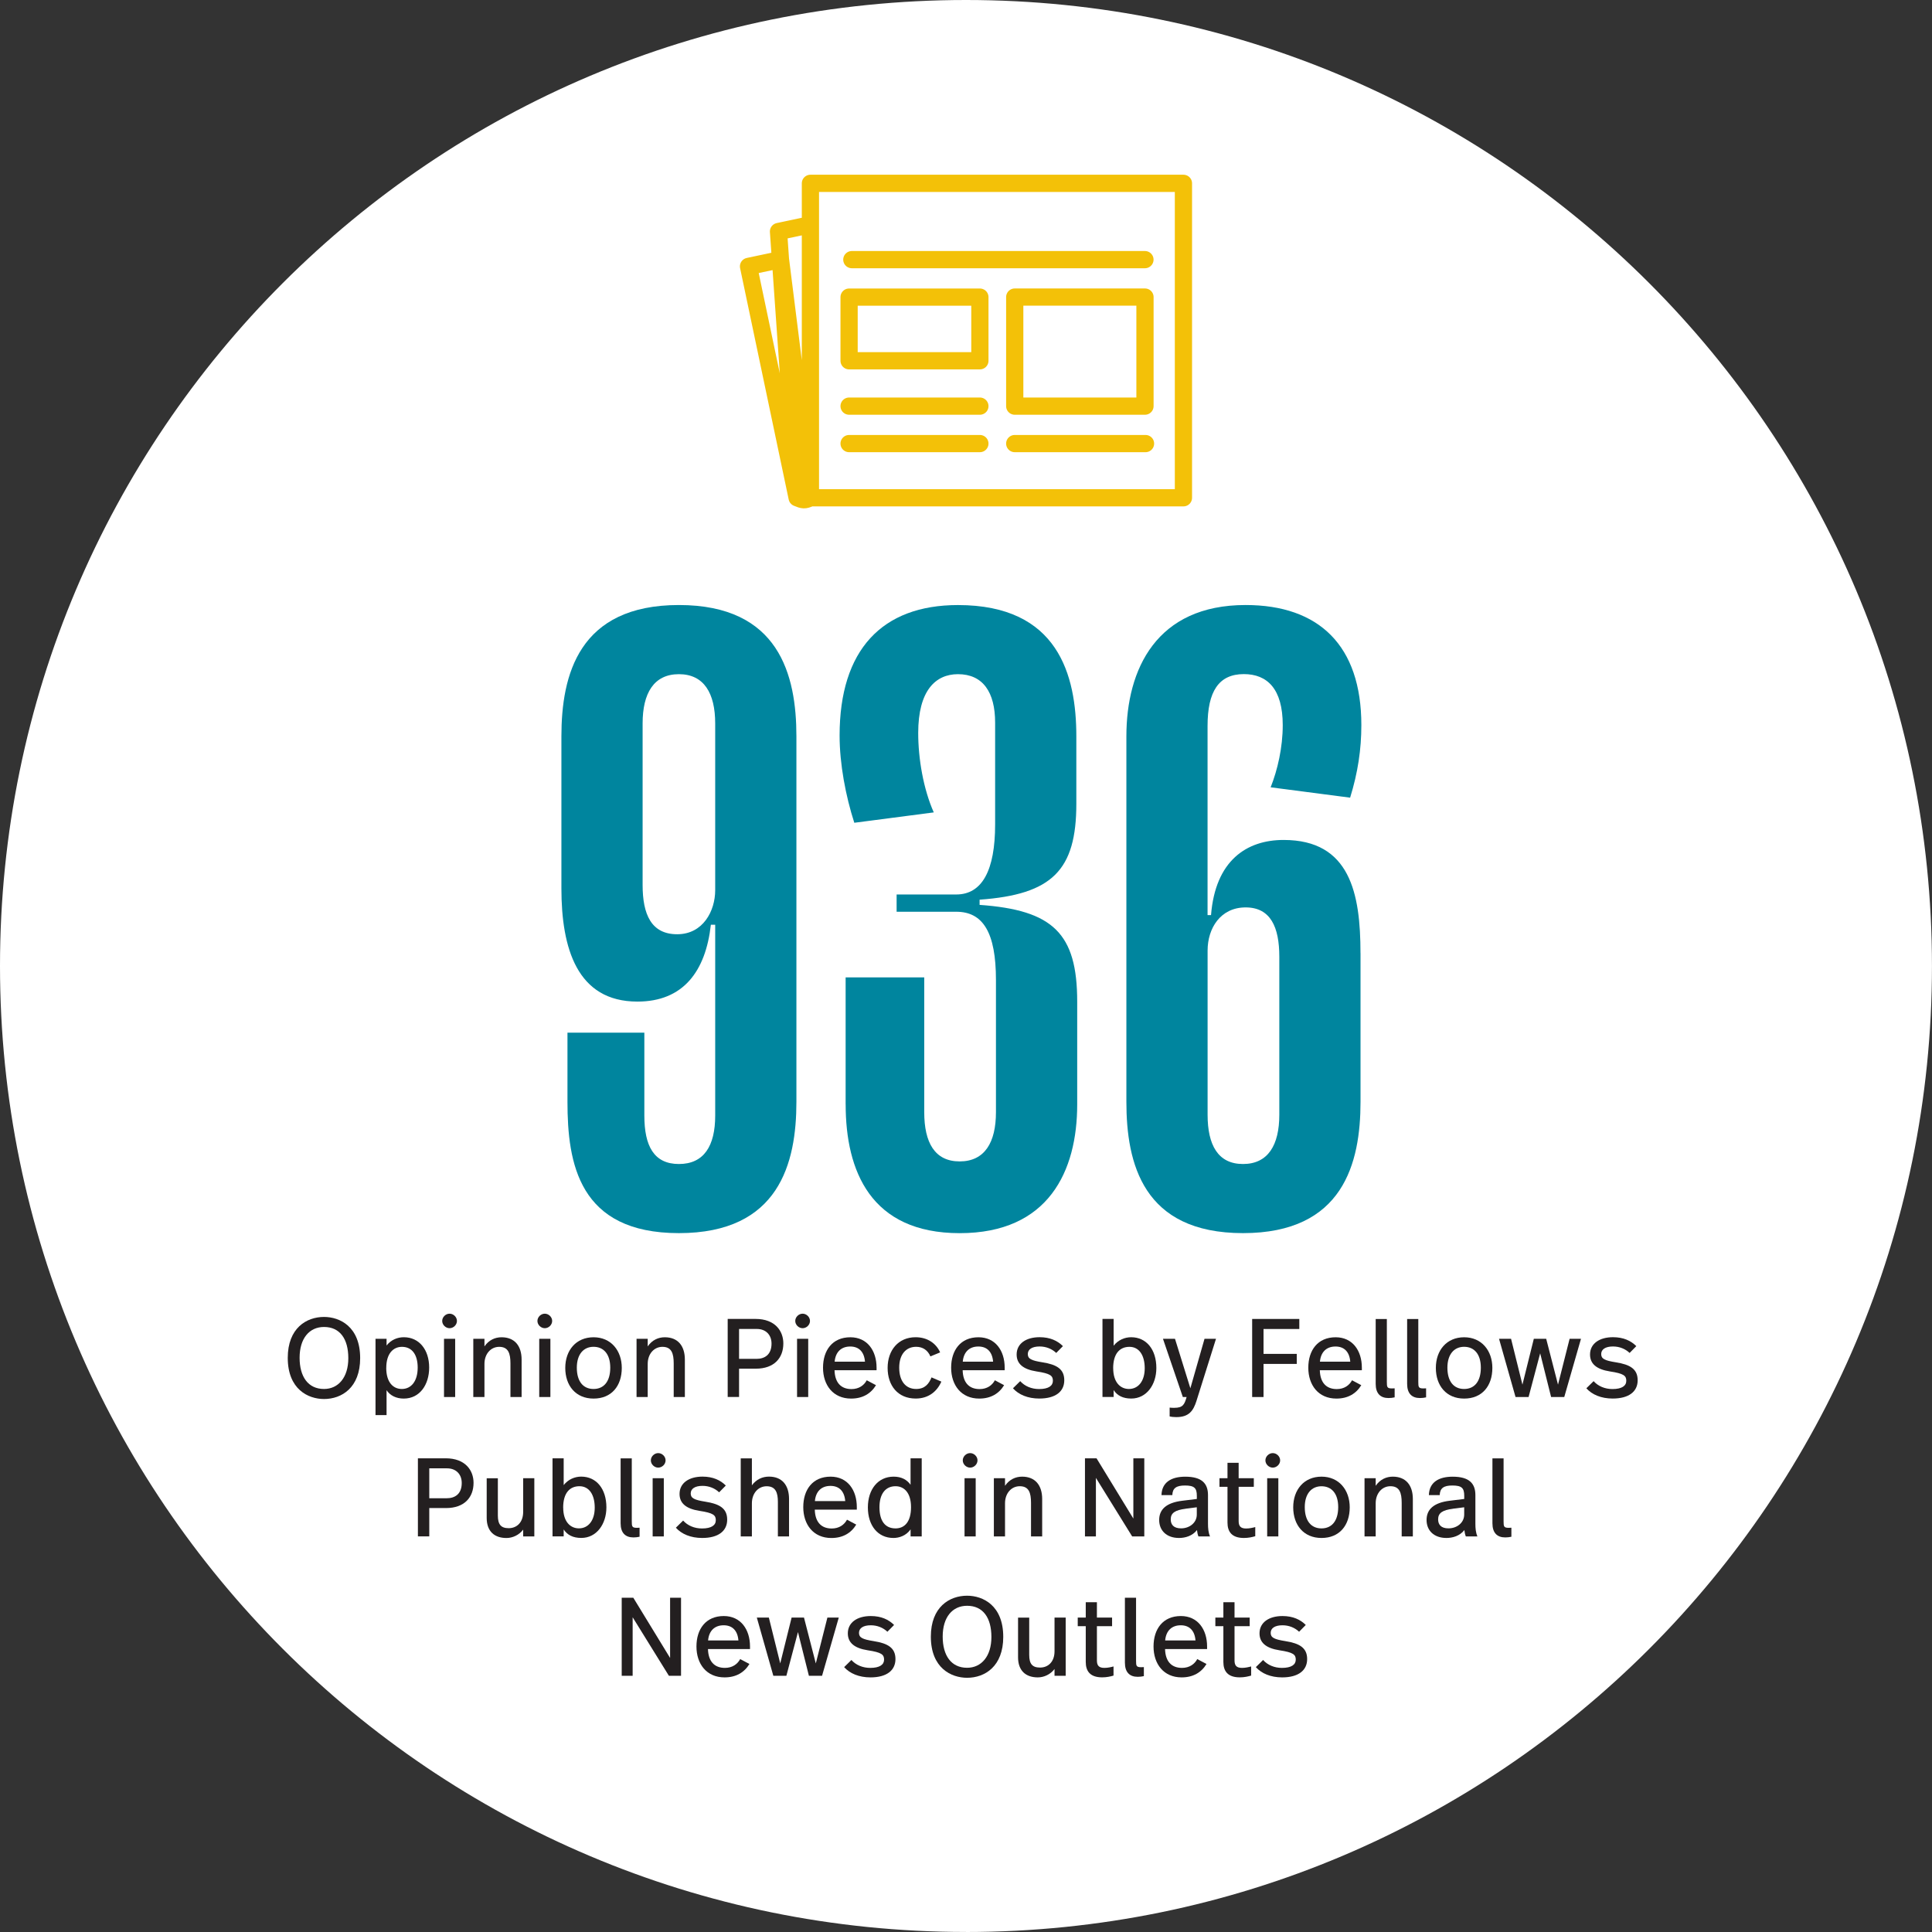 <?xml version="1.0" encoding="UTF-8"?><svg id="Layer_1" xmlns="http://www.w3.org/2000/svg" viewBox="0 0 535.03 535.03"><rect x="0" y="0" width="535.03" height="535.03" fill="#333333" stroke="none"/><defs><style>.cls-1{fill:none;stroke:#f3c108;stroke-linecap:round;stroke-linejoin:round;stroke-width:4.77px;}.cls-2{fill:#231f20;}.cls-3{fill:#00859e;}.cls-4{fill:#fff;}</style></defs><path class="cls-4" d="M267.51,535.03c147.74,0,267.51-119.77,267.51-267.51S415.26,0,267.51,0,0,119.77,0,267.51s119.77,267.51,267.51,267.51"/><path class="cls-3" d="M220.55,203.92v101.2c0,16.99-4.78,36.37-32.54,36.37s-30.86-19.38-30.86-36.37v-19.14h21.29v22.97c0,8.37,2.63,13.4,9.57,13.4s10.05-5.02,10.05-13.4v-52.87h-1.2c-1.44,12.92-7.66,21.29-20.34,21.29-16.75,0-21.05-14.83-21.05-31.34v-42.11c0-16.99,4.78-36.37,32.54-36.37s32.54,19.38,32.54,36.37ZM198.06,246.51v-46.17c0-8.37-3.11-13.64-10.05-13.64s-10.05,5.26-10.05,13.64v44.74c0,8.13,2.39,13.64,9.57,13.64s10.53-6.46,10.53-12.2Z"/><path class="cls-3" d="M234.18,305.84v-35.17h21.77v37.32c0,8.37,2.87,13.64,9.81,13.64s10.05-5.26,10.05-13.64v-36.6c0-13.16-3.59-18.9-11-18.9h-16.51v-4.78h16.51c7.18,0,10.77-6.7,10.77-19.38v-28.23c0-8.37-3.35-13.4-10.29-13.4-6.22,0-11.01,4.55-11.01,16.27,0,7.18,1.44,15.55,4.31,22.01l-22.01,2.87c-2.39-7.42-4.07-16.27-4.07-24.16,0-23.69,11.72-36.13,32.78-36.13,27.75,0,32.78,19.38,32.78,36.37v18.66c0,18.42-6.7,25.12-26.79,26.56v1.44c20.34,1.44,27.03,7.9,27.03,26.79v28.47c0,18.42-7.89,35.65-32.54,35.65s-31.58-17.23-31.58-35.65Z"/><path class="cls-3" d="M376.77,263.97v41.15c0,16.99-4.78,36.37-32.54,36.37s-32.3-19.38-32.3-36.37v-101.2c0-18.66,8.37-36.37,33.01-36.37,20.34,0,32.06,11.24,32.06,33.25,0,6.7-.96,13.16-3.11,20.1l-22.01-2.87c1.91-4.79,3.35-11.01,3.35-17.23,0-10.05-4.31-14.12-10.77-14.12-6.94,0-10.05,4.78-10.05,14.35v52.39h.96c1.2-15.07,9.81-20.81,20.1-20.81,18.42,0,21.29,14.83,21.29,31.34ZM354.28,264.93c0-8.13-2.39-13.64-9.33-13.64s-10.53,5.74-10.53,11.96v45.46c0,8.37,2.87,13.64,9.81,13.64s10.05-5.26,10.05-13.64v-43.78Z"/><path class="cls-2" d="M99.74,376.1c0,8.21-5.13,11.33-10.01,11.33-4.39,0-10.04-2.69-10.04-11.4,0-8.21,5.16-11.33,10.04-11.33,4.39,0,10.01,2.69,10.01,11.4ZM82.97,376c0,5.25,2.35,8.65,6.76,8.65,3.95,0,6.73-3.18,6.73-8.52s-2.32-8.65-6.73-8.65c-4.08,0-6.76,3.18-6.76,8.52Z"/><path class="cls-2" d="M118.85,378.72c0,4.73-2.59,8.59-7.04,8.59-2.07,0-3.77-.83-4.76-2.32v6.89h-3.06v-21.12h3.06v1.85c1.3-1.64,3.09-2.29,4.79-2.29,4.23,0,7.01,3.46,7.01,8.4ZM106.96,378.78c0,4.08,1.95,5.87,4.32,5.87,2.56,0,4.39-2.1,4.39-5.93,0-3.49-1.51-5.74-4.35-5.74-2.47,0-4.35,1.92-4.35,5.81Z"/><path class="cls-2" d="M126.54,365.81c0,1.08-.96,2.01-2.04,2.01s-2.04-.93-2.04-2.01.96-2.01,2.04-2.01,2.04.93,2.04,2.01ZM126.05,386.88h-3.09v-16.12h3.09v16.12Z"/><path class="cls-2" d="M144.45,376.53v10.35h-3.09v-9.3c0-2.78-.59-4.6-3.12-4.6-2.32,0-4.08,1.95-4.08,4.73v9.17h-3.09v-16.12h3.09v2.1c1.24-1.79,2.96-2.53,4.73-2.53,3.61,0,5.56,2.35,5.56,6.21Z"/><path class="cls-2" d="M152.91,365.81c0,1.08-.96,2.01-2.04,2.01s-2.04-.93-2.04-2.01.96-2.01,2.04-2.01,2.04.93,2.04,2.01ZM152.42,386.88h-3.09v-16.12h3.09v16.12Z"/><path class="cls-2" d="M172.19,378.82c0,5-2.84,8.49-7.81,8.49s-7.84-3.61-7.84-8.49,3-8.49,7.84-8.49,7.81,3.71,7.81,8.49ZM159.74,378.75c0,3.77,1.73,5.9,4.63,5.9s4.63-2.13,4.63-5.9-1.85-5.78-4.63-5.78-4.63,2.1-4.63,5.78Z"/><path class="cls-2" d="M189.66,376.53v10.35h-3.09v-9.3c0-2.78-.59-4.6-3.12-4.6-2.32,0-4.08,1.95-4.08,4.73v9.17h-3.09v-16.12h3.09v2.1c1.24-1.79,2.96-2.53,4.73-2.53,3.61,0,5.56,2.35,5.56,6.21Z"/><path class="cls-2" d="M216.93,372.05c0,3.95-2.47,6.98-7.63,6.98h-4.63v7.84h-3.15v-21.62h7.69c5.47,0,7.72,3.37,7.72,6.79ZM213.66,372.08c0-2.38-1.54-4.05-4.08-4.05h-4.91v8.28h4.85c2.16,0,4.14-1.08,4.14-4.23Z"/><path class="cls-2" d="M224.31,365.81c0,1.08-.96,2.01-2.04,2.01s-2.04-.93-2.04-2.01.96-2.01,2.04-2.01,2.04.93,2.04,2.01ZM223.82,386.88h-3.09v-16.12h3.09v16.12Z"/><path class="cls-2" d="M242.75,378.75v.71h-11.64c.09,3.4,1.76,5.22,4.69,5.22,2.07,0,3.49-1.05,4.23-2.44l2.56,1.36c-1.42,2.35-3.71,3.71-6.89,3.71-5,0-7.78-3.74-7.78-8.55s2.59-8.43,7.57-8.43c4.69,0,7.26,3.71,7.26,8.43ZM231.14,377.09h8.4c-.22-2.75-1.7-4.2-4.08-4.2-2.53,0-4.08,1.54-4.32,4.2Z"/><path class="cls-2" d="M260.35,374.52l-2.69,1.11c-.71-1.67-2.07-2.66-3.95-2.66-2.78,0-4.69,2.07-4.69,5.78s1.79,5.9,4.69,5.9c2.47,0,3.55-1.48,4.26-3.21l2.72,1.17c-1.17,2.69-3.52,4.69-7.1,4.69-4.97,0-7.78-3.61-7.78-8.49s2.96-8.49,7.75-8.49c3.3,0,5.71,1.73,6.79,4.2Z"/><path class="cls-2" d="M278.23,378.75v.71h-11.64c.09,3.4,1.76,5.22,4.69,5.22,2.07,0,3.49-1.05,4.23-2.44l2.56,1.36c-1.42,2.35-3.71,3.71-6.89,3.71-5,0-7.78-3.74-7.78-8.55s2.59-8.43,7.57-8.43c4.69,0,7.26,3.71,7.26,8.43ZM266.62,377.09h8.4c-.22-2.75-1.7-4.2-4.08-4.2-2.53,0-4.08,1.54-4.32,4.2Z"/><path class="cls-2" d="M294.35,372.79l-1.85,1.88c-1.17-1.11-2.78-1.79-4.6-1.79-2.1,0-3.27.8-3.27,2.1s.93,1.79,4.08,2.29c3.92.62,6.02,1.85,6.02,4.97s-2.41,5.06-6.92,5.06c-3.18,0-5.71-1.08-7.29-2.84l2.01-1.98c1.24,1.39,3.12,2.19,5.22,2.19,2.62,0,3.83-.9,3.83-2.29s-.68-2.01-4.54-2.59c-3.77-.59-5.5-2.16-5.5-4.69,0-3,2.59-4.79,6.36-4.79,2.9,0,4.97.99,6.45,2.47Z"/><path class="cls-2" d="M308.4,372.67c1.27-1.61,3.09-2.35,4.85-2.35,4.2,0,6.98,3.37,6.98,8.52,0,4.63-2.72,8.46-6.95,8.46-2.32,0-3.89-.83-4.88-2.35v1.91h-3.09v-21.62h3.09v7.41ZM308.28,378.91c0,3.89,1.98,5.74,4.35,5.74,2.59,0,4.38-2.16,4.38-5.74s-1.54-5.93-4.23-5.93-4.51,1.88-4.51,5.93Z"/><path class="cls-2" d="M331.35,387.93c-.87,2.72-2.04,4.51-5.59,4.51-.65,0-1.33-.06-1.85-.19v-2.44c.59.06.8.06,1.3.06,2.32,0,2.81-.86,3.4-3h-1.05l-5.5-16.12h3.33l4.26,13.71,3.92-13.71h3.18l-5.4,17.17Z"/><path class="cls-2" d="M359.82,368.04h-9.91v6.89h9.2v2.78h-9.2v9.17h-3.15v-21.62h13.06v2.78Z"/><path class="cls-2" d="M377.14,378.75v.71h-11.64c.09,3.4,1.76,5.22,4.69,5.22,2.07,0,3.49-1.05,4.23-2.44l2.56,1.36c-1.42,2.35-3.71,3.71-6.89,3.71-5,0-7.78-3.74-7.78-8.55s2.59-8.43,7.57-8.43c4.69,0,7.26,3.71,7.26,8.43ZM365.53,377.09h8.4c-.22-2.75-1.7-4.2-4.08-4.2-2.53,0-4.08,1.54-4.32,4.2Z"/><path class="cls-2" d="M384.06,382.68c0,1.45.06,1.82,1.42,1.82.18,0,.37,0,.74-.03v2.5c-.53.12-1.08.19-1.7.19-2.25,0-3.55-1.27-3.55-3.92v-17.97h3.09v17.42Z"/><path class="cls-2" d="M392.77,382.68c0,1.45.06,1.82,1.42,1.82.18,0,.37,0,.74-.03v2.5c-.53.12-1.08.19-1.7.19-2.25,0-3.55-1.27-3.55-3.92v-17.97h3.09v17.42Z"/><path class="cls-2" d="M413.28,378.82c0,5-2.84,8.49-7.81,8.49s-7.84-3.61-7.84-8.49,3-8.49,7.84-8.49,7.81,3.71,7.81,8.49ZM400.83,378.75c0,3.77,1.73,5.9,4.63,5.9s4.63-2.13,4.63-5.9-1.85-5.78-4.63-5.78-4.63,2.1-4.63,5.78Z"/><path class="cls-2" d="M433.19,386.88h-3.64l-3.03-12.11-3.21,12.11h-3.61l-4.57-16.12h3.33l3.15,12.69,3.15-12.69h3.43l3.27,12.69,3.21-12.69h3.15l-4.63,16.12Z"/><path class="cls-2" d="M453.14,372.79l-1.85,1.88c-1.17-1.11-2.78-1.79-4.6-1.79-2.1,0-3.27.8-3.27,2.1s.93,1.79,4.08,2.29c3.92.62,6.02,1.85,6.02,4.97s-2.41,5.06-6.92,5.06c-3.18,0-5.71-1.08-7.29-2.84l2.01-1.98c1.24,1.39,3.12,2.19,5.22,2.19,2.63,0,3.83-.9,3.83-2.29s-.68-2.01-4.54-2.59c-3.77-.59-5.5-2.16-5.5-4.69,0-3,2.59-4.79,6.36-4.79,2.9,0,4.97.99,6.45,2.47Z"/><path class="cls-2" d="M131.14,410.65c0,3.95-2.47,6.98-7.63,6.98h-4.63v7.84h-3.15v-21.62h7.69c5.47,0,7.72,3.37,7.72,6.79ZM127.87,410.68c0-2.38-1.54-4.05-4.08-4.05h-4.91v8.28h4.85c2.16,0,4.14-1.08,4.14-4.23Z"/><path class="cls-2" d="M147.97,425.48h-3.09v-1.88c-1.14,1.51-2.93,2.32-4.63,2.32-3.33,0-5.47-1.85-5.47-5.56v-10.99h3.09v10.31c0,2.5.87,3.52,3,3.52,2.29,0,4.01-1.64,4.01-4.51v-9.33h3.09v16.12Z"/><path class="cls-2" d="M156.1,411.27c1.27-1.61,3.09-2.35,4.85-2.35,4.2,0,6.98,3.37,6.98,8.52,0,4.63-2.72,8.46-6.95,8.46-2.32,0-3.89-.83-4.88-2.35v1.92h-3.09v-21.62h3.09v7.41ZM155.97,417.51c0,3.89,1.98,5.74,4.35,5.74,2.59,0,4.38-2.16,4.38-5.74s-1.54-5.93-4.23-5.93-4.51,1.88-4.51,5.93Z"/><path class="cls-2" d="M174.96,421.28c0,1.45.06,1.82,1.42,1.82.18,0,.37,0,.74-.03v2.5c-.53.12-1.08.19-1.7.19-2.25,0-3.55-1.27-3.55-3.92v-17.97h3.09v17.42Z"/><path class="cls-2" d="M184.32,404.42c0,1.08-.96,2.01-2.04,2.01s-2.04-.93-2.04-2.01.96-2.01,2.04-2.01,2.04.93,2.04,2.01ZM183.83,425.48h-3.09v-16.12h3.09v16.12Z"/><path class="cls-2" d="M201,411.39l-1.85,1.88c-1.17-1.11-2.78-1.79-4.6-1.79-2.1,0-3.27.8-3.27,2.1s.93,1.79,4.08,2.29c3.92.62,6.02,1.85,6.02,4.97s-2.41,5.07-6.92,5.07c-3.18,0-5.71-1.08-7.29-2.84l2.01-1.98c1.24,1.39,3.12,2.19,5.22,2.19,2.63,0,3.83-.9,3.83-2.29s-.68-2.01-4.54-2.59c-3.77-.59-5.5-2.16-5.5-4.69,0-3,2.59-4.79,6.36-4.79,2.9,0,4.97.99,6.45,2.47Z"/><path class="cls-2" d="M208.22,411.33c1.24-1.67,2.93-2.41,4.73-2.41,3.61,0,5.56,2.35,5.56,6.21v10.35h-3.09v-9.57c0-2.5-.59-4.32-3.12-4.32-2.32,0-4.08,1.95-4.08,4.73v9.17h-3.09v-21.62h3.09v7.47Z"/><path class="cls-2" d="M237.28,417.36v.71h-11.64c.09,3.4,1.76,5.22,4.69,5.22,2.07,0,3.49-1.05,4.23-2.44l2.56,1.36c-1.42,2.35-3.71,3.71-6.89,3.71-5,0-7.78-3.74-7.78-8.56s2.59-8.43,7.57-8.43c4.69,0,7.26,3.71,7.26,8.43ZM225.67,415.69h8.4c-.22-2.75-1.7-4.2-4.08-4.2-2.53,0-4.08,1.54-4.32,4.2Z"/><path class="cls-2" d="M255.26,425.48h-3.09v-1.95c-1.24,1.76-3.15,2.38-4.76,2.38-4.32,0-7.07-3.46-7.07-8.46s2.81-8.52,7.13-8.52c2.16,0,3.68.83,4.69,2.25v-7.32h3.09v21.62ZM243.55,417.39c0,3.77,1.54,5.87,4.45,5.87,2.53,0,4.29-1.85,4.29-5.87s-1.92-5.81-4.29-5.81c-2.78,0-4.45,2.13-4.45,5.81Z"/><path class="cls-2" d="M270.7,404.42c0,1.08-.96,2.01-2.04,2.01s-2.04-.93-2.04-2.01.96-2.01,2.04-2.01,2.04.93,2.04,2.01ZM270.2,425.48h-3.09v-16.12h3.09v16.12Z"/><path class="cls-2" d="M288.61,415.13v10.35h-3.09v-9.3c0-2.78-.59-4.6-3.12-4.6-2.32,0-4.08,1.95-4.08,4.73v9.17h-3.09v-16.12h3.09v2.1c1.24-1.79,2.96-2.53,4.73-2.53,3.61,0,5.56,2.35,5.56,6.21Z"/><path class="cls-2" d="M316.9,425.48h-3.37l-10.04-16.21v16.21h-3.03v-21.62h3.21l10.19,16.68v-16.68h3.03v21.62Z"/><path class="cls-2" d="M334.53,414.02v7.94c0,1.24.09,2.41.56,3.52h-3.21c-.22-.56-.34-1.17-.4-1.76-1.27,1.64-3.27,2.19-4.97,2.19-3.49,0-5.5-2.1-5.5-4.97s1.88-4.79,6.42-5.34l4.01-.49v-.86c0-2.16-.68-2.87-3.3-2.87-2.38,0-3.43.74-3.49,2.66h-3c.09-3.52,2.69-5.1,6.58-5.1,4.6,0,6.3,1.88,6.3,5.1ZM328.32,417.82c-2.9.37-4.11,1.17-4.11,2.93,0,1.45.8,2.5,2.87,2.5,2.29,0,4.35-1.51,4.35-3.83v-2.01l-3.12.4Z"/><path class="cls-2" d="M343.02,409.36h4.2v2.38h-4.2v9.48c0,1.39.52,2.07,2.07,2.07.93,0,1.88-.22,2.53-.4v2.53c-.83.25-1.88.49-3.15.49-3.37,0-4.54-1.76-4.54-4.26v-9.91h-2.22v-2.38h2.22v-4.26h3.09v4.26Z"/><path class="cls-2" d="M354.51,404.42c0,1.08-.96,2.01-2.04,2.01s-2.04-.93-2.04-2.01.96-2.01,2.04-2.01,2.04.93,2.04,2.01ZM354.01,425.48h-3.09v-16.12h3.09v16.12Z"/><path class="cls-2" d="M373.78,417.42c0,5-2.84,8.49-7.81,8.49s-7.84-3.61-7.84-8.49,3-8.49,7.84-8.49,7.81,3.71,7.81,8.49ZM361.33,417.36c0,3.77,1.73,5.9,4.63,5.9s4.63-2.13,4.63-5.9-1.85-5.77-4.63-5.77-4.63,2.1-4.63,5.77Z"/><path class="cls-2" d="M391.26,415.13v10.35h-3.09v-9.3c0-2.78-.59-4.6-3.12-4.6-2.32,0-4.08,1.95-4.08,4.73v9.17h-3.09v-16.12h3.09v2.1c1.24-1.79,2.96-2.53,4.73-2.53,3.61,0,5.56,2.35,5.56,6.21Z"/><path class="cls-2" d="M408.58,414.02v7.94c0,1.24.09,2.41.56,3.52h-3.21c-.22-.56-.34-1.17-.4-1.76-1.27,1.64-3.27,2.19-4.97,2.19-3.49,0-5.5-2.1-5.5-4.97s1.88-4.79,6.42-5.34l4.01-.49v-.86c0-2.16-.68-2.87-3.3-2.87-2.38,0-3.43.74-3.49,2.66h-3c.09-3.52,2.69-5.1,6.58-5.1,4.6,0,6.3,1.88,6.3,5.1ZM402.37,417.82c-2.9.37-4.11,1.17-4.11,2.93,0,1.45.8,2.5,2.87,2.5,2.29,0,4.35-1.51,4.35-3.83v-2.01l-3.12.4Z"/><path class="cls-2" d="M416.39,421.28c0,1.45.06,1.82,1.42,1.82.19,0,.37,0,.74-.03v2.5c-.53.12-1.08.19-1.7.19-2.25,0-3.55-1.27-3.55-3.92v-17.97h3.09v17.42Z"/><path class="cls-2" d="M188.61,464.08h-3.37l-10.04-16.21v16.21h-3.03v-21.62h3.21l10.19,16.68v-16.68h3.03v21.62Z"/><path class="cls-2" d="M207.7,455.96v.71h-11.64c.09,3.4,1.76,5.22,4.69,5.22,2.07,0,3.49-1.05,4.23-2.44l2.56,1.36c-1.42,2.35-3.71,3.71-6.89,3.71-5,0-7.78-3.74-7.78-8.56s2.59-8.43,7.57-8.43c4.69,0,7.26,3.71,7.26,8.43ZM196.09,454.29h8.4c-.22-2.75-1.7-4.2-4.08-4.2-2.53,0-4.08,1.54-4.32,4.2Z"/><path class="cls-2" d="M227.65,464.08h-3.64l-3.03-12.11-3.21,12.11h-3.61l-4.57-16.12h3.33l3.15,12.69,3.15-12.69h3.43l3.27,12.69,3.21-12.69h3.15l-4.63,16.12Z"/><path class="cls-2" d="M247.6,450l-1.85,1.88c-1.17-1.11-2.78-1.79-4.6-1.79-2.1,0-3.27.8-3.27,2.1s.93,1.79,4.08,2.29c3.92.62,6.02,1.85,6.02,4.97s-2.41,5.07-6.92,5.07c-3.18,0-5.71-1.08-7.29-2.84l2.01-1.98c1.24,1.39,3.12,2.19,5.22,2.19,2.62,0,3.83-.9,3.83-2.29s-.68-2.01-4.54-2.59c-3.77-.59-5.5-2.16-5.5-4.69,0-3,2.59-4.79,6.36-4.79,2.9,0,4.97.99,6.45,2.47Z"/><path class="cls-2" d="M277.83,453.3c0,8.21-5.13,11.33-10.01,11.33-4.39,0-10.04-2.69-10.04-11.4,0-8.21,5.16-11.33,10.04-11.33,4.39,0,10.01,2.69,10.01,11.4ZM261.06,453.21c0,5.25,2.35,8.65,6.76,8.65,3.95,0,6.73-3.18,6.73-8.52s-2.32-8.65-6.73-8.65c-4.08,0-6.76,3.18-6.76,8.52Z"/><path class="cls-2" d="M295.12,464.08h-3.09v-1.88c-1.14,1.51-2.93,2.32-4.63,2.32-3.33,0-5.47-1.85-5.47-5.56v-10.99h3.09v10.31c0,2.5.86,3.52,3,3.52,2.29,0,4.01-1.64,4.01-4.51v-9.33h3.09v16.12Z"/><path class="cls-2" d="M303.77,447.96h4.2v2.38h-4.2v9.48c0,1.39.52,2.07,2.07,2.07.93,0,1.88-.22,2.53-.4v2.53c-.83.25-1.88.49-3.15.49-3.37,0-4.54-1.76-4.54-4.26v-9.91h-2.22v-2.38h2.22v-4.26h3.09v4.26Z"/><path class="cls-2" d="M314.61,459.88c0,1.45.06,1.82,1.42,1.82.19,0,.37,0,.74-.03v2.5c-.53.12-1.08.19-1.7.19-2.25,0-3.55-1.27-3.55-3.92v-17.97h3.09v17.42Z"/><path class="cls-2" d="M334.28,455.96v.71h-11.64c.09,3.4,1.76,5.22,4.69,5.22,2.07,0,3.49-1.05,4.23-2.44l2.56,1.36c-1.42,2.35-3.71,3.71-6.89,3.71-5,0-7.78-3.74-7.78-8.56s2.59-8.43,7.57-8.43c4.69,0,7.26,3.71,7.26,8.43ZM322.67,454.29h8.4c-.22-2.75-1.7-4.2-4.08-4.2-2.53,0-4.08,1.54-4.32,4.2Z"/><path class="cls-2" d="M341.88,447.96h4.2v2.38h-4.2v9.48c0,1.39.52,2.07,2.07,2.07.93,0,1.88-.22,2.53-.4v2.53c-.83.25-1.88.49-3.15.49-3.37,0-4.54-1.76-4.54-4.26v-9.91h-2.22v-2.38h2.22v-4.26h3.09v4.26Z"/><path class="cls-2" d="M361.61,450l-1.85,1.88c-1.17-1.11-2.78-1.79-4.6-1.79-2.1,0-3.27.8-3.27,2.1s.93,1.79,4.08,2.29c3.92.62,6.02,1.85,6.02,4.97s-2.41,5.07-6.92,5.07c-3.18,0-5.71-1.08-7.29-2.84l2.01-1.98c1.24,1.39,3.12,2.19,5.22,2.19,2.62,0,3.83-.9,3.83-2.29s-.68-2.01-4.54-2.59c-3.77-.59-5.5-2.16-5.5-4.69,0-3,2.59-4.79,6.36-4.79,2.9,0,4.97.99,6.45,2.47Z"/><path class="cls-1" d="M281.01,122.84h36.22M235.14,122.84h36.22M235.14,112.47h36.22M281.01,112.47h36.07v-30.2h-36.07v30.2ZM235.14,99.91h36.22v-17.63h-36.22v17.63ZM235.9,71.9h81.17M224.43,62.24v75.61c-1.6.8-2.1.66-3.68,0l-5.16-73.74,8.84-1.87ZM216.14,71.9l8.29,65.95c-1.6.8-2.1.66-3.68,0l-13.46-64.08,8.85-1.87ZM224.43,137.85h103.3V50.77h-103.3v87.08Z"/></svg>